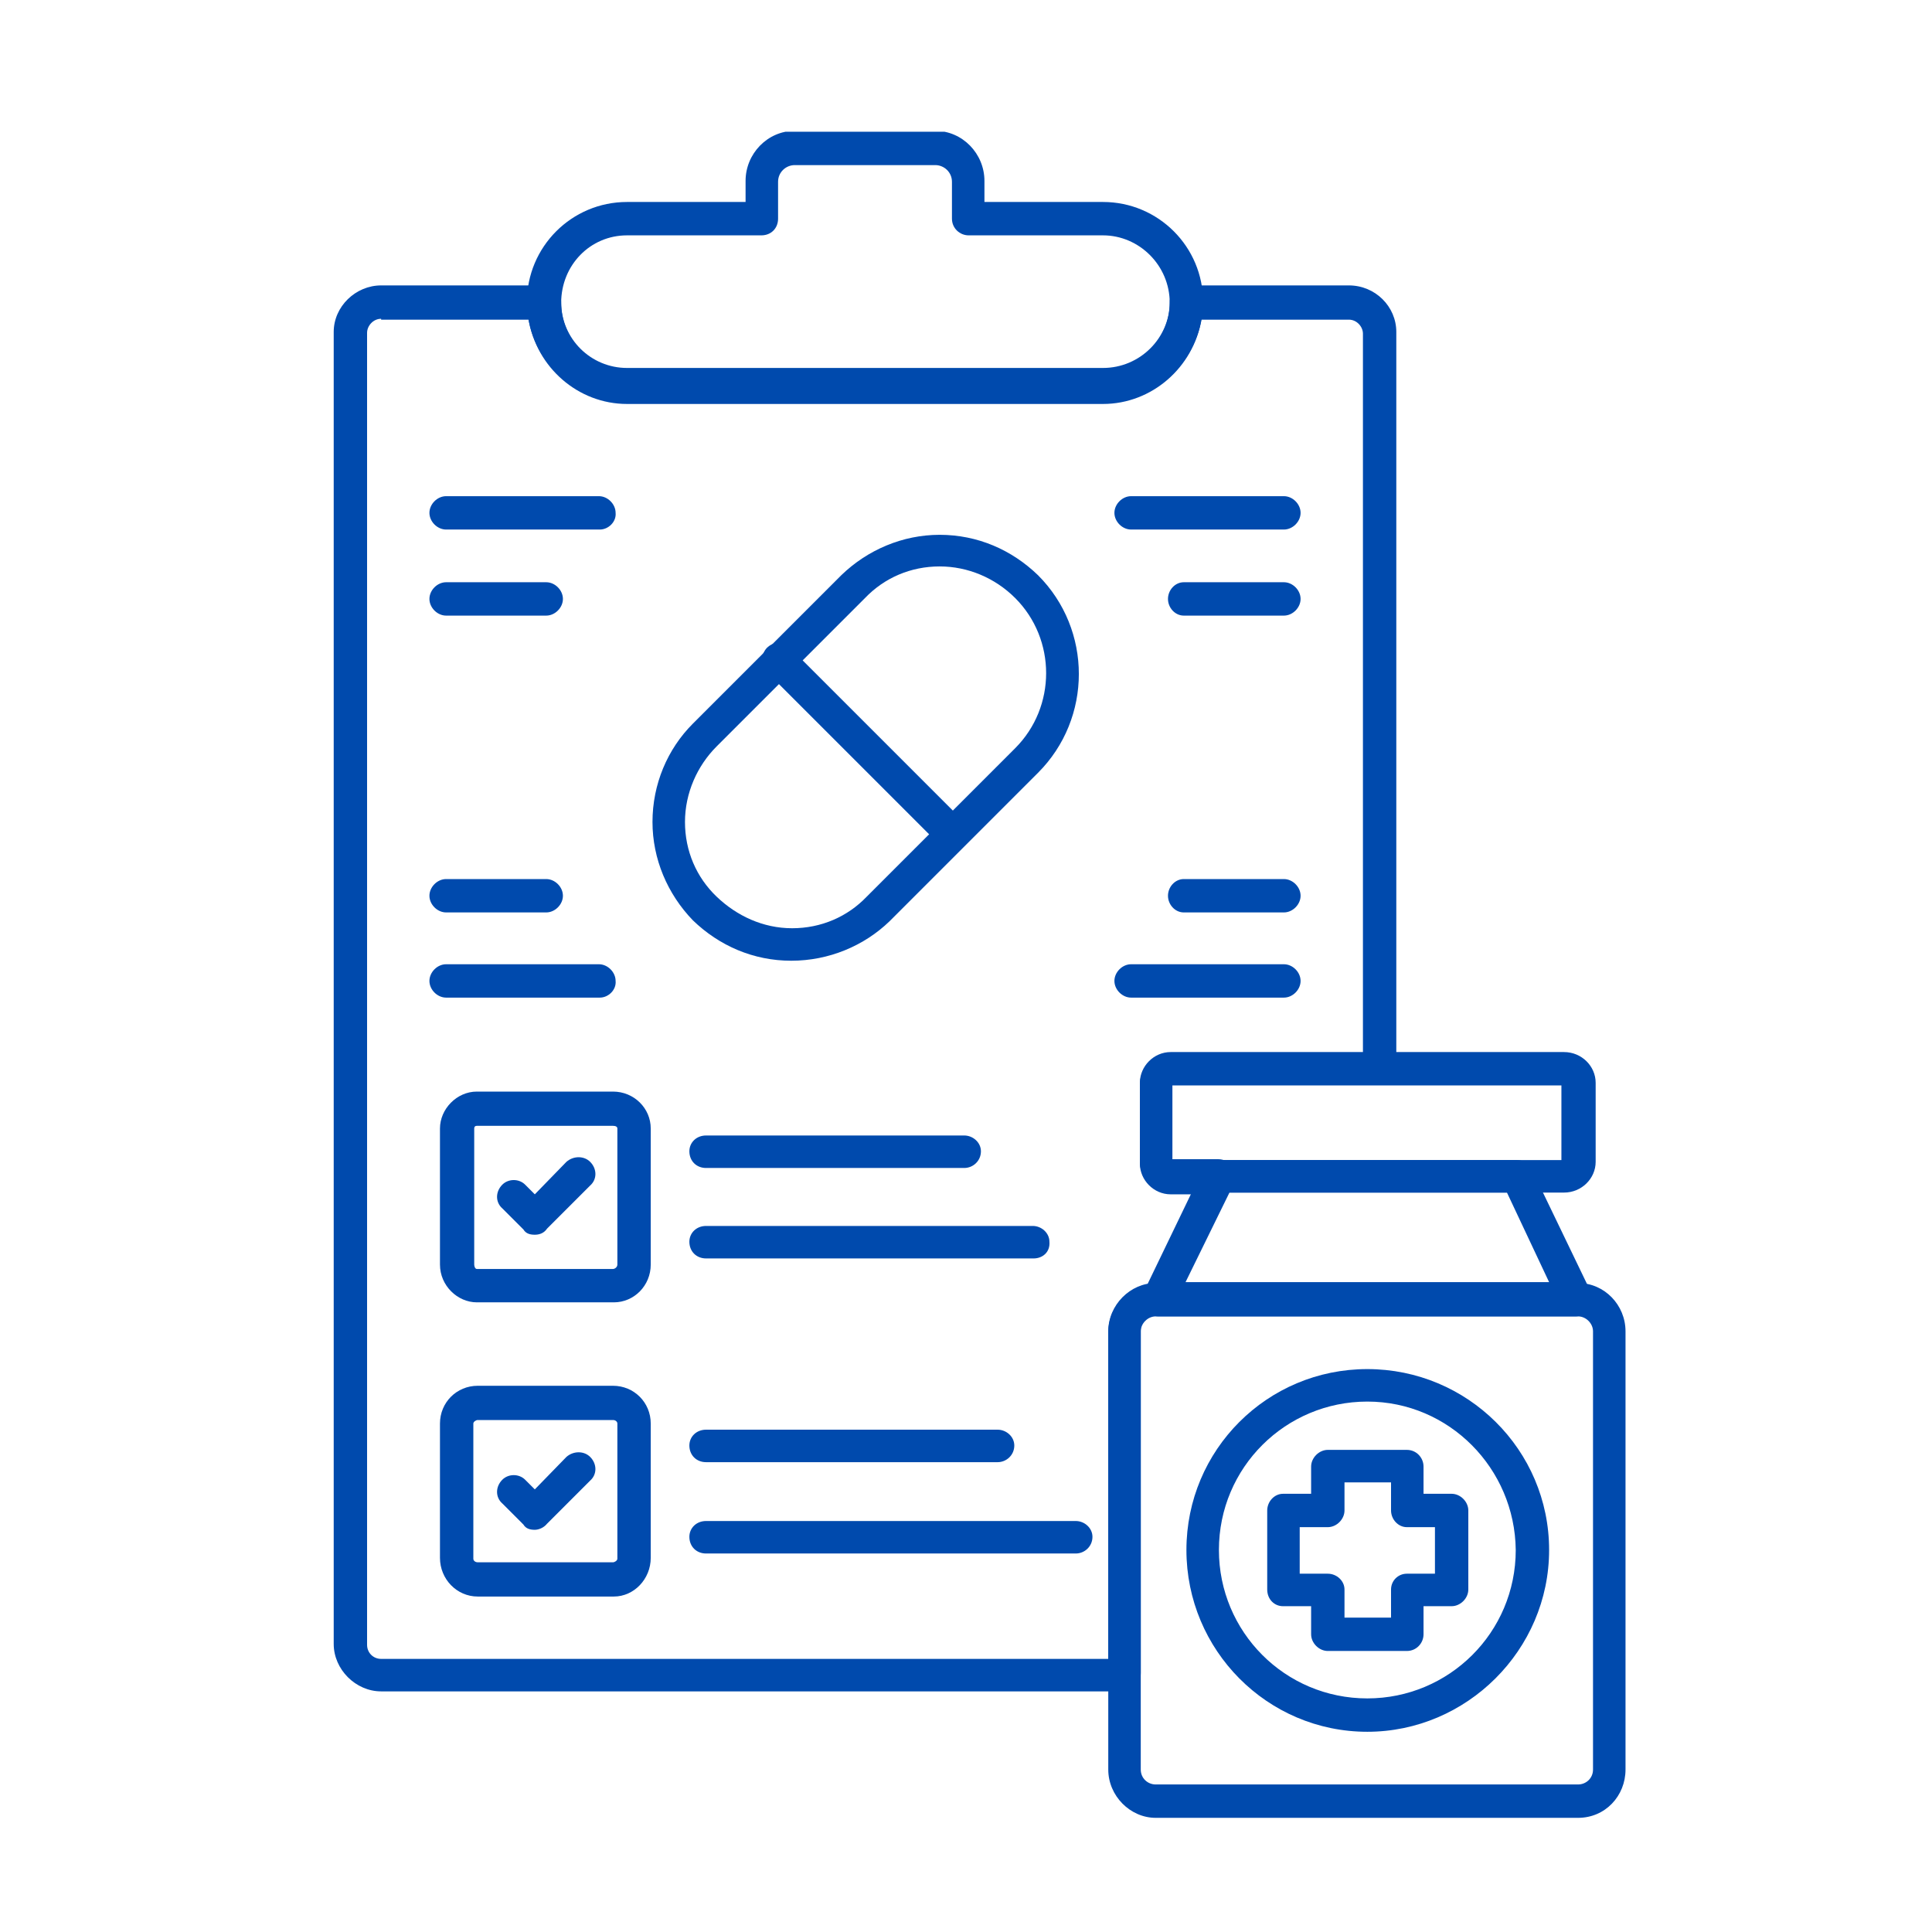 <?xml version="1.0" encoding="utf-8"?> <svg xmlns="http://www.w3.org/2000/svg" xmlns:xlink="http://www.w3.org/1999/xlink" version="1.1" id="Слой_1" x="0px" y="0px" viewBox="0 0 220 220" style="enable-background:new 0 0 220 220;" xml:space="preserve"> <style type="text/css"> .st0{fill-rule:evenodd;clip-rule:evenodd;fill:#004AAD;} .st1{clip-path:url(#SVGID_00000001641828300899008540000005761866450700157628_);} .st2{clip-path:url(#SVGID_00000065792800502056738440000001867178313575274157_);} </style> <path class="st0" d="M90.1,109.4c-4.3,0-8.2-1.7-11.2-4.6c-2.9-3-4.6-7-4.6-11.2c0-4.3,1.7-8.3,4.6-11.2l16.9-16.9 c3-2.9,7-4.6,11.2-4.6c4.3,0,8.2,1.7,11.2,4.6c6.2,6.2,6.2,16.3,0,22.5l-16.9,16.9C98.4,107.7,94.4,109.4,90.1,109.4z M107,64.5 c-3.3,0-6.3,1.3-8.5,3.6L81.6,85c-2.2,2.2-3.6,5.3-3.6,8.6c0,3.3,1.3,6.3,3.6,8.5s5.3,3.6,8.6,3.6c3.3,0,6.3-1.3,8.5-3.6l16.9-16.9 c4.7-4.7,4.7-12.4,0-17.1C113.3,65.8,110.2,64.5,107,64.5z"></path> <path class="st0" d="M108.4,96.9c-0.5,0-0.9-0.2-1.3-0.6L87.3,76.5c-0.7-0.8-0.7-1.9,0-2.7c0.8-0.8,1.9-0.8,2.7,0l19.8,19.8 c0.8,0.8,0.8,1.9,0,2.7C109.4,96.7,108.9,96.9,108.4,96.9z"></path> <path class="st0" d="M146.2,60.3h-17.4c-1,0-1.9-0.9-1.9-1.9c0-1,0.9-1.9,1.9-1.9h17.4c1,0,1.9,0.9,1.9,1.9 C148.1,59.4,147.2,60.3,146.2,60.3z"></path> <path class="st0" d="M146.2,70.1h-11.4c-1,0-1.8-0.9-1.8-1.9c0-1,0.8-1.9,1.8-1.9h11.4c1,0,1.9,0.9,1.9,1.9 C148.1,69.2,147.2,70.1,146.2,70.1z"></path> <path class="st0" d="M146.2,113.6h-17.4c-1,0-1.9-0.9-1.9-1.9c0-1,0.9-1.9,1.9-1.9h17.4c1,0,1.9,0.9,1.9,1.9 C148.1,112.7,147.2,113.6,146.2,113.6z"></path> <path class="st0" d="M146.2,103.9h-11.4c-1,0-1.8-0.9-1.8-1.9c0-1,0.8-1.9,1.8-1.9h11.4c1,0,1.9,0.9,1.9,1.9 C148.1,103,147.2,103.9,146.2,103.9z"></path> <path class="st0" d="M68.3,60.3H50.8c-1,0-1.9-0.9-1.9-1.9c0-1,0.9-1.9,1.9-1.9h17.4c1,0,1.9,0.9,1.9,1.9 C70.2,59.4,69.3,60.3,68.3,60.3z"></path> <path class="st0" d="M62.2,70.1H50.8c-1,0-1.9-0.9-1.9-1.9c0-1,0.9-1.9,1.9-1.9h11.4c1,0,1.9,0.9,1.9,1.9 C64.1,69.2,63.2,70.1,62.2,70.1z"></path> <path class="st0" d="M68.3,113.6H50.8c-1,0-1.9-0.9-1.9-1.9c0-1,0.9-1.9,1.9-1.9h17.4c1,0,1.9,0.9,1.9,1.9 C70.2,112.7,69.3,113.6,68.3,113.6z"></path> <path class="st0" d="M62.2,103.9H50.8c-1,0-1.9-0.9-1.9-1.9c0-1,0.9-1.9,1.9-1.9h11.4c1,0,1.9,0.9,1.9,1.9 C64.1,103,63.2,103.9,62.2,103.9z"></path> <path class="st0" d="M128.1,192.6H43.4c-2.9,0-5.4-2.5-5.4-5.4V37.8c0-2.9,2.5-5.3,5.4-5.3H62c1,0,1.9,0.8,1.9,1.9 c0,4.2,3.4,7.5,7.5,7.5h54.2c4.2,0,7.6-3.4,7.6-7.5c0-1.1,0.8-1.9,1.8-1.9h18.6c3,0,5.4,2.4,5.4,5.3v83.8c0,1.1-0.9,1.9-1.9,1.9 h-23.6v8.5h5.2c0.7,0,1.2,0.3,1.7,0.8c0.3,0.6,0.3,1.2,0,1.9l-6.8,13.9c-0.2,0.7-0.9,1.1-1.7,1.1h-0.3c-0.9,0-1.7,0.8-1.7,1.7v39.1 C129.9,191.7,129.1,192.6,128.1,192.6z M43.4,36.3c-0.9,0-1.6,0.8-1.6,1.6v149.4c0,0.9,0.7,1.6,1.6,1.6h82.8v-37.2 c0-2.7,2-4.9,4.6-5.4l5-10.3h-2.5c-1.9,0-3.5-1.6-3.5-3.5v-9c0-1.9,1.6-3.5,3.5-3.5h21.9v-82c0-0.8-0.7-1.6-1.6-1.6h-16.8 c-0.9,5.4-5.6,9.6-11.2,9.6H71.4c-5.6,0-10.3-4.2-11.2-9.6H43.4z"></path> <g> <defs> <rect id="SVGID_1_" x="59.3" y="15" width="78.7" height="32"></rect> </defs> <clipPath id="SVGID_00000116915039404600479920000017473661836340671420_"> <use xlink:href="#SVGID_1_" style="overflow:visible;"></use> </clipPath> <g style="clip-path:url(#SVGID_00000116915039404600479920000017473661836340671420_);"> <path class="st0" d="M125.6,45.8H71.4c-6.3,0-11.4-5.2-11.4-11.4c0-6.3,5.1-11.4,11.4-11.4h13.5v-2.4c0-3.1,2.5-5.7,5.6-5.7h16 c3.1,0,5.6,2.6,5.6,5.7v2.4h13.5c6.3,0,11.4,5.1,11.4,11.4C137,40.6,131.9,45.8,125.6,45.8z M71.4,26.8c-4.2,0-7.5,3.4-7.5,7.7 c0,4.2,3.4,7.5,7.5,7.5h54.2c4.2,0,7.6-3.4,7.6-7.5c0-4.3-3.5-7.7-7.6-7.7h-15.3c-1,0-1.9-0.8-1.9-1.9v-4.2c0-1.1-0.9-1.9-1.9-1.9 h-16c-1,0-1.9,0.8-1.9,1.9v4.2c0,1.1-0.8,1.9-1.9,1.9H71.4z"></path> </g> </g> <path class="st0" d="M69.9,148.3H54.3c-2.2,0-4.2-1.9-4.2-4.3v-15.5c0-2.2,1.9-4.2,4.2-4.2h15.5c2.4,0,4.3,1.9,4.3,4.2V144 C74.1,146.4,72.2,148.3,69.9,148.3z M54.3,128.2c-0.2,0-0.3,0.1-0.3,0.3V144c0,0.2,0.1,0.5,0.3,0.5h15.5c0.2,0,0.5-0.2,0.5-0.5 v-15.5c0-0.2-0.2-0.3-0.5-0.3H54.3z"></path> <path class="st0" d="M69.9,181.8H54.4c-2.4,0-4.3-2-4.3-4.4v-15.3c0-2.4,1.9-4.3,4.3-4.3h15.4c2.4,0,4.3,1.9,4.3,4.3v15.3 C74.1,179.8,72.2,181.8,69.9,181.8z M54.4,161.7c-0.2,0-0.5,0.2-0.5,0.4v15.4c0,0.2,0.2,0.4,0.5,0.4h15.4c0.2,0,0.5-0.2,0.5-0.4 v-15.4c0-0.2-0.2-0.4-0.5-0.4H54.4z"></path> <path class="st0" d="M122.5,176.9H80.4c-1.1,0-1.9-0.8-1.9-1.9c0-1,0.8-1.8,1.9-1.8h42.1c1,0,1.9,0.8,1.9,1.8 C124.4,176.1,123.5,176.9,122.5,176.9z"></path> <path class="st0" d="M113.6,166.5H80.4c-1.1,0-1.9-0.8-1.9-1.9c0-1,0.8-1.8,1.9-1.8h33.2c1,0,1.9,0.8,1.9,1.8 C115.5,165.7,114.6,166.5,113.6,166.5z"></path> <path class="st0" d="M117.7,143.3H80.4c-1.1,0-1.9-0.8-1.9-1.9c0-1,0.8-1.8,1.9-1.8h37.2c1,0,1.9,0.8,1.9,1.8 C119.6,142.6,118.7,143.3,117.7,143.3z"></path> <path class="st0" d="M109.8,133H80.4c-1.1,0-1.9-0.8-1.9-1.9c0-1,0.8-1.8,1.9-1.8h29.4c1,0,1.9,0.8,1.9,1.8 C111.7,132.2,110.8,133,109.8,133z"></path> <g> <defs> <rect id="SVGID_00000002364478040249343110000007597870433558522530_" x="126" y="145.7" width="60" height="61.3"></rect> </defs> <clipPath id="SVGID_00000013888808005682678170000004654337423284407469_"> <use xlink:href="#SVGID_00000002364478040249343110000007597870433558522530_" style="overflow:visible;"></use> </clipPath> <g style="clip-path:url(#SVGID_00000013888808005682678170000004654337423284407469_);"> <path class="st0" d="M179.7,207h-48.1c-2.9,0-5.4-2.5-5.4-5.5v-49.9c0-3,2.5-5.5,5.4-5.5h48.1c3,0,5.4,2.5,5.4,5.5v49.9 C185.1,204.5,182.8,207,179.7,207z M131.6,149.9c-0.9,0-1.7,0.8-1.7,1.7v49.9c0,1,0.8,1.7,1.7,1.7h48.1c0.9,0,1.7-0.7,1.7-1.7 v-49.9c0-0.9-0.8-1.7-1.7-1.7H131.6z"></path> </g> </g> <path class="st0" d="M179.4,149.9h-47.5c-0.6,0-1.2-0.3-1.6-0.9c-0.3-0.6-0.3-1.2-0.1-1.8l6.8-14.1c0.3-0.7,1-1,1.7-1h34 c0.7,0,1.3,0.3,1.7,1l6.6,13.7c0.2,0.3,0.3,0.8,0.3,1.1C181.3,149,180.5,149.9,179.4,149.9z M135,146h41.4l-4.8-10.2h-31.6L135,146z "></path> <path class="st0" d="M178.1,135.8h-44.8c-1.9,0-3.5-1.6-3.5-3.5v-9c0-1.9,1.6-3.5,3.5-3.5h44.8c2,0,3.6,1.6,3.6,3.5v9 C181.7,134.2,180.1,135.8,178.1,135.8z M133.5,132.1h44.3v-8.5h-44.3V132.1z"></path> <path class="st0" d="M155.7,197.2c-11.4,0-20.6-9.3-20.6-20.7c0-11.4,9.2-20.6,20.6-20.6s20.7,9.2,20.7,20.6 C176.4,187.9,167,197.2,155.7,197.2z M155.7,159.6c-9.3,0-16.9,7.5-16.9,16.9c0,9.3,7.5,16.9,16.9,16.9c9.3,0,16.9-7.5,16.9-16.9 C172.5,167.2,165,159.6,155.7,159.6z"></path> <path class="st0" d="M160.2,188h-9c-1,0-1.9-0.9-1.9-1.9v-3.2h-3.2c-1,0-1.8-0.8-1.8-1.9v-9c0-1,0.8-1.9,1.8-1.9h3.2V167 c0-1,0.9-1.9,1.9-1.9h9c1.1,0,1.9,0.9,1.9,1.9v3.1h3.2c1,0,1.9,0.9,1.9,1.9v9c0,1-0.9,1.9-1.9,1.9h-3.2v3.2 C162.1,187.1,161.3,188,160.2,188z M153.1,184.2h5.3V181c0-1,0.8-1.8,1.8-1.8h3.2v-5.3h-3.2c-1,0-1.8-0.9-1.8-1.9v-3.2h-5.3v3.2 c0,1-0.9,1.9-1.9,1.9H148v5.3h3.2c1,0,1.9,0.8,1.9,1.8V184.2z"></path> <path class="st0" d="M60.9,140.6c-0.5,0-1-0.1-1.3-0.6l-2.4-2.4c-0.8-0.7-0.8-1.9,0-2.7c0.7-0.7,1.9-0.7,2.6,0l1.1,1.1l3.6-3.7 c0.8-0.7,2-0.7,2.7,0c0.8,0.8,0.8,2,0,2.7l-4.9,4.9C61.9,140.5,61.3,140.6,60.9,140.6z"></path> <path class="st0" d="M60.9,174.2c-0.5,0-1-0.1-1.3-0.6l-2.4-2.4c-0.8-0.7-0.8-1.9,0-2.7c0.7-0.7,1.9-0.7,2.6,0l1.1,1.1l3.6-3.7 c0.8-0.7,2-0.7,2.7,0c0.8,0.8,0.8,2,0,2.7l-4.9,4.9C61.9,174,61.3,174.2,60.9,174.2z"></path> </svg> 